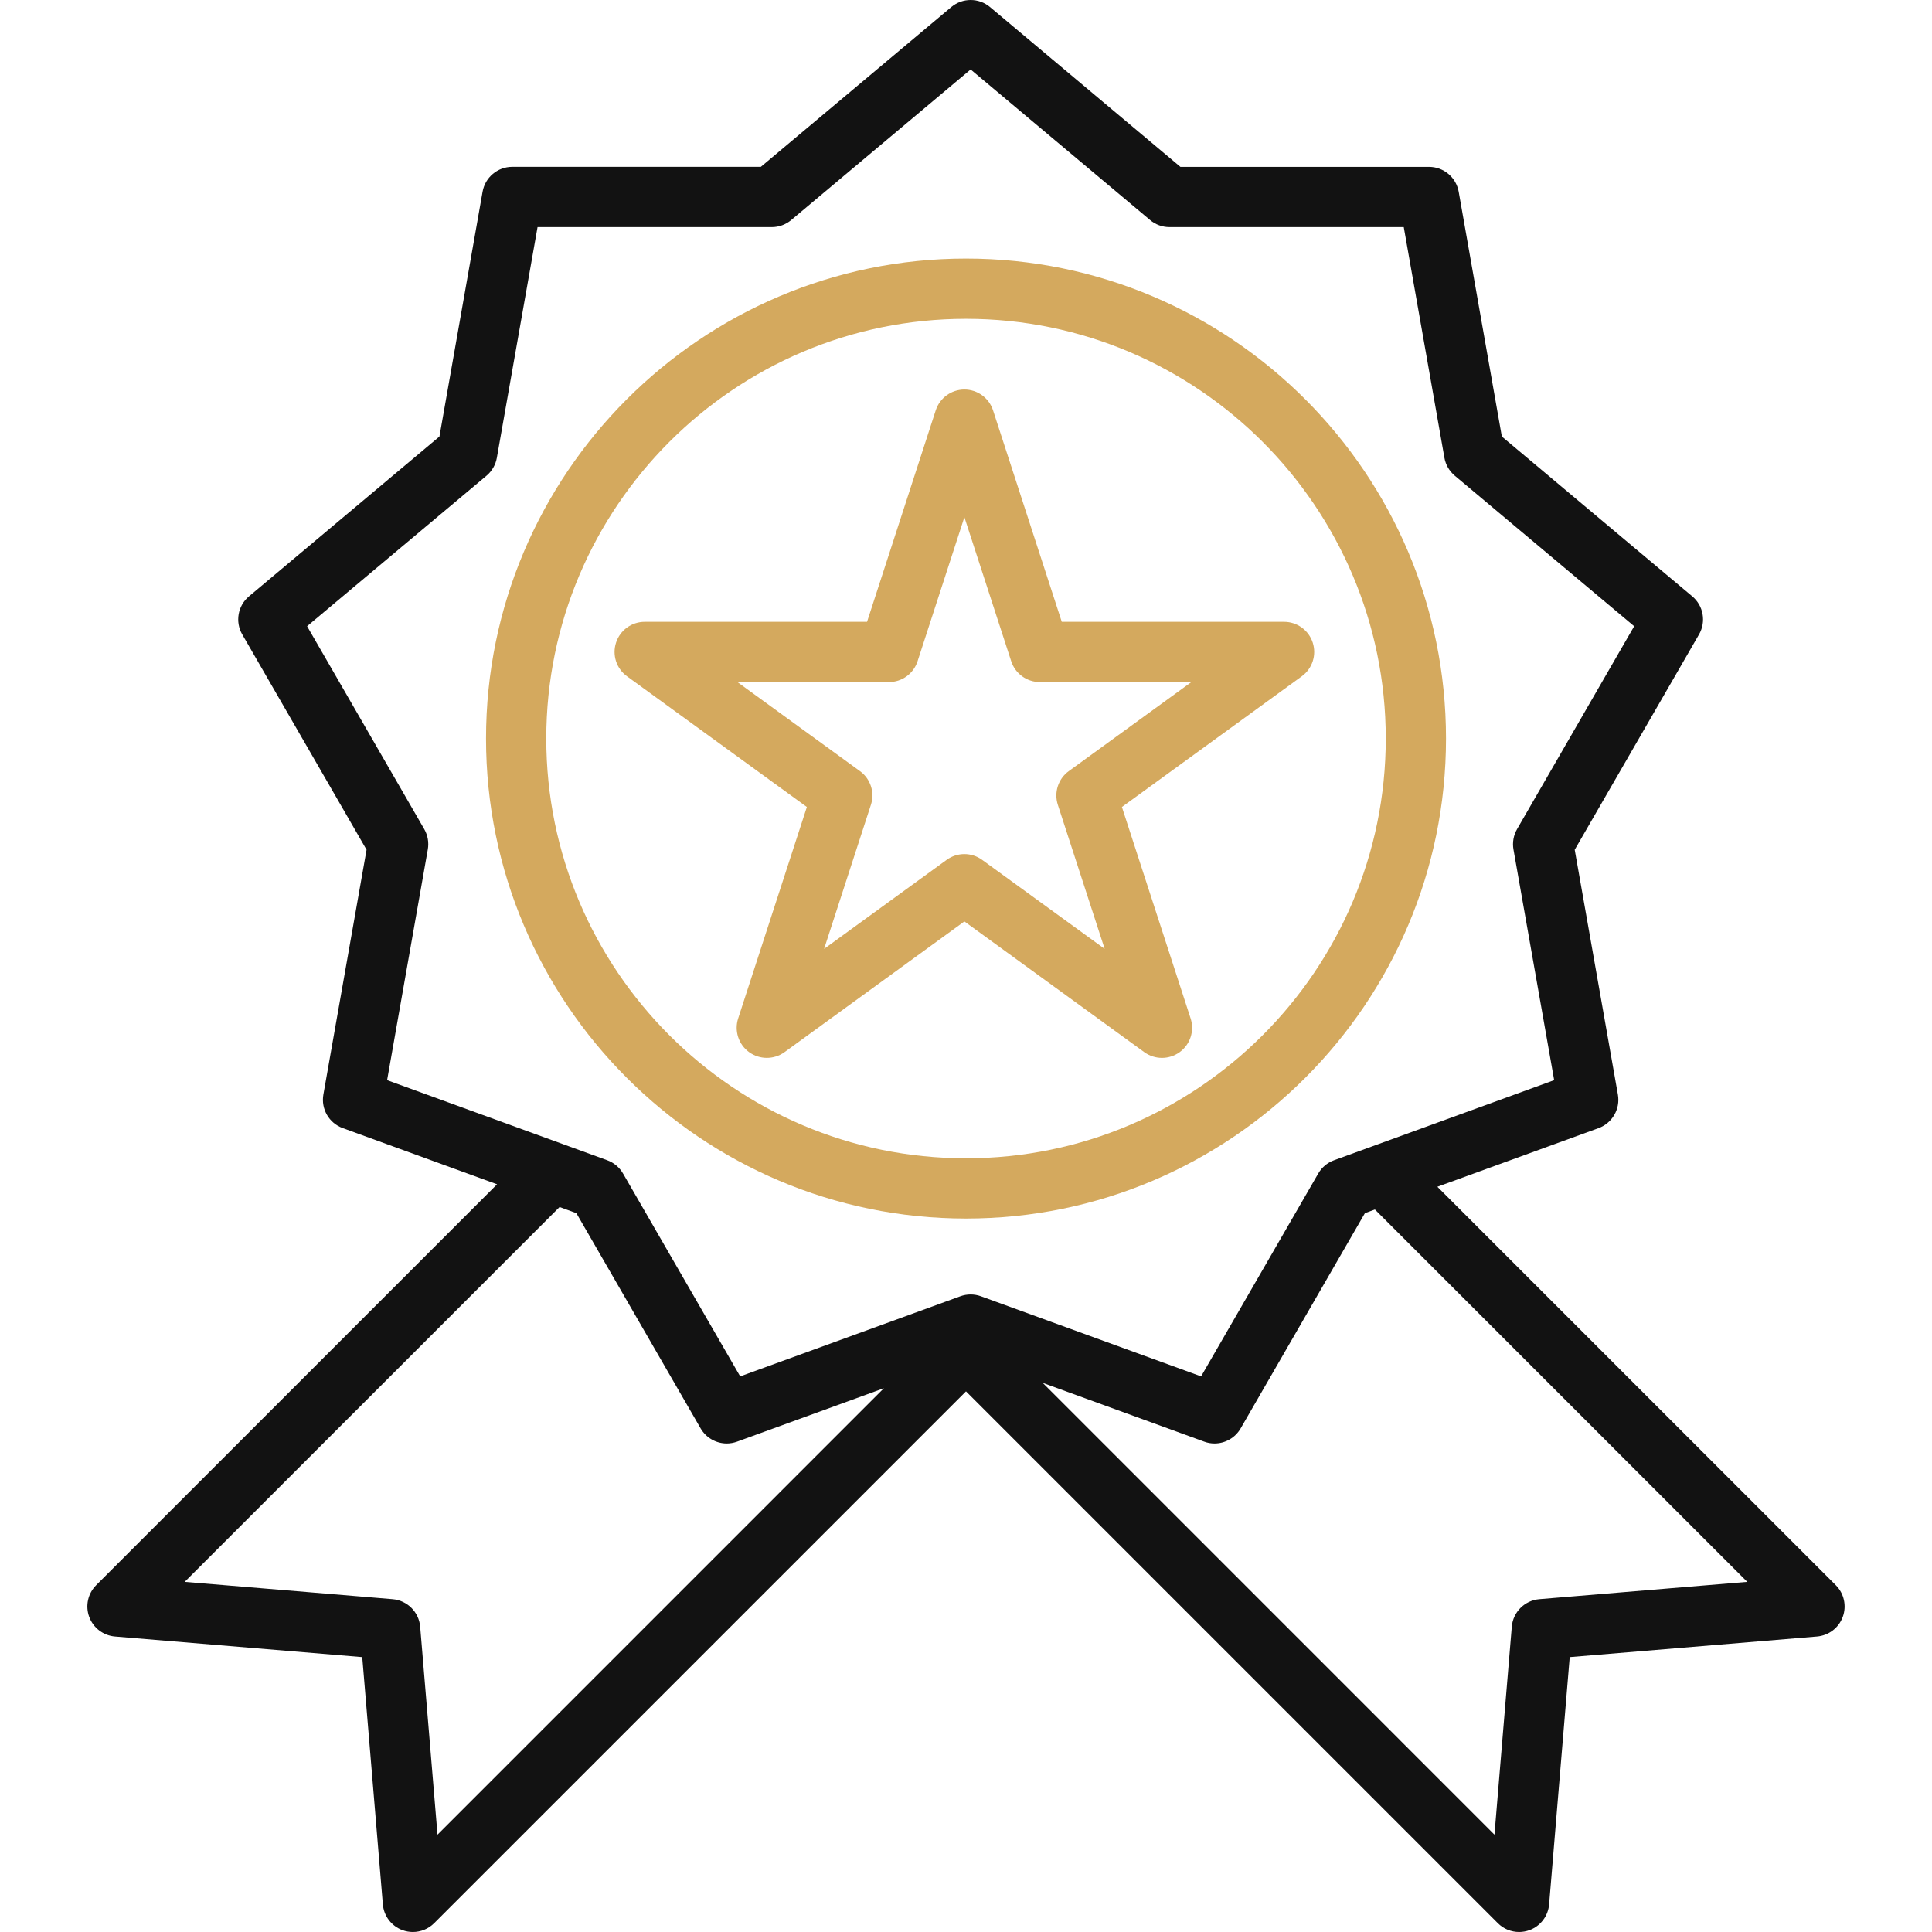 <svg xmlns="http://www.w3.org/2000/svg" fill="none" viewBox="0 0 60 60" height="60" width="60">
<g clip-path="url(#clip0_6124_4973)">
<path fill="#121212" d="M57.012 49.229L44.639 36.856L49.644 35.035C50.07 34.879 50.324 34.44 50.245 33.993L48.904 26.39L52.764 19.704C52.991 19.311 52.903 18.812 52.555 18.52L46.641 13.557L45.301 5.955C45.222 5.508 44.834 5.182 44.38 5.182H36.659L30.746 0.219C30.398 -0.073 29.891 -0.073 29.543 0.219L23.629 5.181H15.909C15.454 5.181 15.066 5.507 14.987 5.954L13.647 13.557L7.733 18.52C7.385 18.811 7.297 19.311 7.524 19.704L11.384 26.39L10.043 33.992C9.964 34.44 10.218 34.879 10.645 35.034L15.437 36.779L2.987 49.229C2.729 49.487 2.645 49.871 2.77 50.213C2.895 50.555 3.208 50.793 3.571 50.823L11.25 51.463L11.89 59.142C11.92 59.505 12.158 59.818 12.5 59.943C12.605 59.981 12.714 60 12.822 60C13.066 60 13.305 59.905 13.484 59.726L30 43.21L46.516 59.726C46.694 59.905 46.933 60 47.177 60C47.285 60 47.394 59.981 47.499 59.943C47.841 59.818 48.079 59.505 48.109 59.142L48.749 51.463L56.428 50.823C56.791 50.793 57.104 50.555 57.229 50.213C57.354 49.871 57.27 49.487 57.012 49.229ZM13.587 56.977L13.049 50.519C13.011 50.064 12.649 49.702 12.194 49.664L5.736 49.126L17.378 37.485L17.899 37.675L21.759 44.361C21.93 44.657 22.243 44.829 22.57 44.829C22.676 44.829 22.784 44.81 22.89 44.772L27.451 43.112L13.587 56.977ZM30.907 40.418L30.464 40.257C30.257 40.182 30.031 40.182 29.824 40.257L29.168 40.496L22.987 42.745L19.349 36.445C19.239 36.254 19.066 36.108 18.859 36.033L17.458 35.523L12.022 33.545L13.286 26.38C13.324 26.163 13.285 25.94 13.175 25.749L9.537 19.448L15.111 14.772C15.279 14.63 15.392 14.434 15.43 14.218L16.694 7.053H23.969C24.189 7.053 24.402 6.975 24.571 6.834L30.144 2.157L35.718 6.834C35.886 6.975 36.099 7.053 36.319 7.053H43.595L44.858 14.218C44.896 14.434 45.01 14.63 45.178 14.772L50.751 19.448L47.114 25.749C47.004 25.94 46.964 26.163 47.002 26.38L48.266 33.545L42.619 35.6L41.429 36.033C41.222 36.108 41.049 36.254 40.939 36.445L37.301 42.745L30.909 40.419C30.908 40.419 30.907 40.419 30.907 40.418ZM47.805 49.664C47.35 49.702 46.988 50.064 46.95 50.519L46.412 56.977L32.382 42.946L37.399 44.772C37.504 44.811 37.612 44.829 37.718 44.829C38.045 44.829 38.358 44.657 38.529 44.361L42.389 37.675L42.699 37.562L54.263 49.126L47.805 49.664Z"></path>
<path fill="#D4A95E" d="M30 8.03C21.781 8.03 15.094 14.717 15.094 22.936C15.094 31.156 21.781 37.843 30 37.843C38.22 37.843 44.907 31.156 44.907 22.936C44.907 14.717 38.22 8.03 30 8.03ZM30 35.972C22.813 35.972 16.965 30.124 16.965 22.936C16.965 15.749 22.813 9.901 30 9.901C37.188 9.901 43.036 15.749 43.036 22.936C43.036 30.124 37.188 35.972 30 35.972Z"></path>
<path fill="#D4A95E" d="M40.768 19.957C40.643 19.572 40.284 19.311 39.878 19.311H32.974L30.84 12.744C30.715 12.358 30.355 12.097 29.95 12.097C29.545 12.097 29.186 12.358 29.06 12.744L26.927 19.311H20.022C19.616 19.311 19.257 19.572 19.132 19.957C19.006 20.343 19.144 20.765 19.472 21.003L25.058 25.062L22.924 31.629C22.799 32.014 22.936 32.437 23.264 32.675C23.428 32.794 23.621 32.853 23.814 32.853C24.007 32.853 24.2 32.794 24.364 32.675L29.95 28.616L35.536 32.675C35.864 32.913 36.308 32.913 36.636 32.675C36.964 32.437 37.101 32.014 36.976 31.629L34.842 25.062L40.428 21.003C40.756 20.765 40.893 20.343 40.768 19.957ZM33.192 23.948C32.864 24.186 32.727 24.608 32.852 24.994L34.306 29.468L30.5 26.703C30.172 26.465 29.728 26.465 29.4 26.703L25.593 29.469L27.047 24.994C27.173 24.608 27.035 24.186 26.707 23.948L22.901 21.182H27.606C28.012 21.182 28.371 20.921 28.496 20.535L29.95 16.061L31.404 20.535C31.529 20.921 31.888 21.182 32.294 21.182H36.999L33.192 23.948Z"></path>
</g>
<defs>
<clipPath id="clip0_6124_4973">
<rect fill="white" height="60" width="60"></rect>
</clipPath>
</defs>
</svg>
